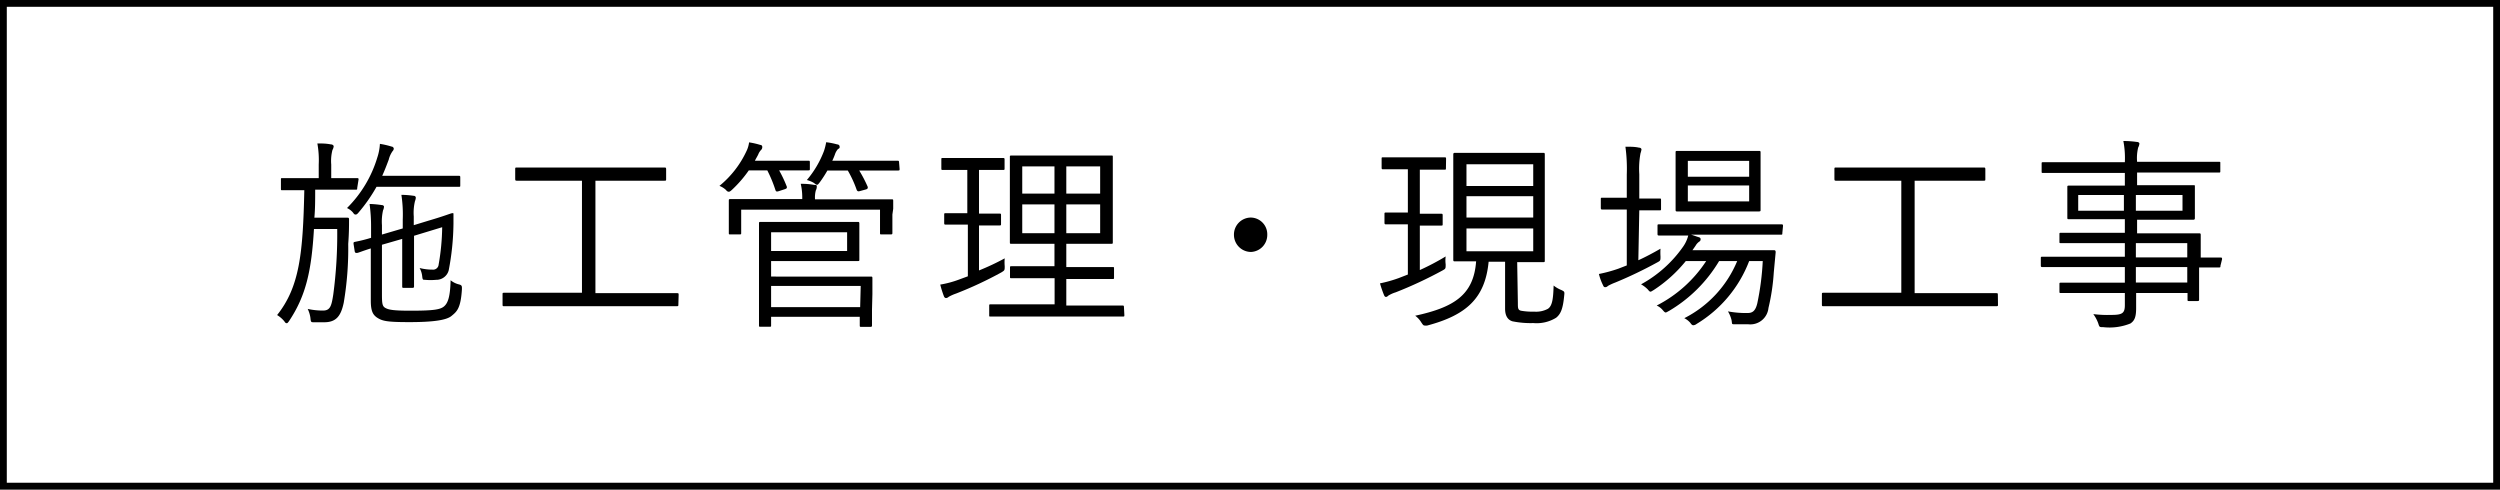 <svg xmlns="http://www.w3.org/2000/svg" viewBox="0 0 183.86 36">
  <rect x="0" y="0" width="183.86" height="36" fill="#808080" stroke="none"/>
  <defs>
    <style>
      .a {
        fill: #fff;
      }
    </style>
  </defs>
  <title>img_step4_flow</title>
  <g>
    <g>
      <rect class="a" x="0.25" y="0.25" width="183.36" height="35.5"/>
      <path d="M183.36.5v35H.5V.5H183.36m.5-.5H0V36H183.86V0Z"/>
    </g>
    <g>
      <path d="M26.27,13.83c0,.11,0,.12-.12.12s-.47,0-1.67,0h-1.3c0,.75,0,1.43-.06,2.06H24.6c.68,0,.84,0,.93,0s.14,0,.14.13c0,.48,0,1-.06,1.8a23.8,23.8,0,0,1-.33,4.32c-.21,1-.57,1.44-1.44,1.44h-.75c-.21,0-.23,0-.26-.32a2.23,2.23,0,0,0-.2-.66,5.26,5.26,0,0,0,1.12.12c.54,0,.63-.34.76-1.18a33.32,33.32,0,0,0,.29-4.82H23.09c-.18,3.08-.59,4.91-1.83,6.77-.07.1-.12.16-.16.16s-.11,0-.18-.13a2.12,2.12,0,0,0-.54-.47c1.66-2.08,1.9-4.56,2-9.18-1.17,0-1.53,0-1.62,0s-.1,0-.1-.12V13.2c0-.09,0-.1.1-.1s.48,0,1.68,0h1v-1a6.83,6.83,0,0,0-.1-1.55c.37,0,.63,0,1,.07.12,0,.2.08.2.14a.66.66,0,0,1-.09.27,3.22,3.22,0,0,0-.09,1.07v1h.24c1.2,0,1.56,0,1.65,0s.12,0,.12.1Zm7.58-.2c0,.1,0,.11-.12.11s-.5,0-1.79,0H27.69a11.82,11.82,0,0,1-1.32,1.89c-.09.11-.15.15-.21.15s-.1,0-.21-.16a1.31,1.31,0,0,0-.43-.32,8.78,8.78,0,0,0,2.23-3.72,3.8,3.8,0,0,0,.19-1,6,6,0,0,1,.86.2.17.17,0,0,1,.16.16.31.31,0,0,1-.09.18,1.82,1.82,0,0,0-.28.62c-.14.37-.29.77-.48,1.19h3.83c1.29,0,1.71,0,1.79,0s.12,0,.12.11Zm-5.76,7.82c0,.8,0,1.05.24,1.19s.59.21,1.85.21c1.7,0,2.2-.08,2.48-.32s.45-.7.48-1.92a1.5,1.5,0,0,0,.59.3c.24.06.25.11.24.39-.09,1.4-.38,1.62-.77,1.94s-1.42.45-3.1.45-2-.08-2.41-.36c-.26-.2-.42-.45-.42-1.22V18.27c-.67.21-.9.32-1,.33s-.15,0-.18-.1L26,17.93c0-.09,0-.12.09-.14a11,11,0,0,0,1.2-.3v-.76A12.21,12.21,0,0,0,27.18,15a7.36,7.36,0,0,1,.88.08c.11,0,.18.06.18.12a.72.72,0,0,1-.07.27,3.77,3.77,0,0,0-.08,1.09v.69l1.53-.45v-.66a9.62,9.62,0,0,0-.1-1.81,6.45,6.45,0,0,1,.9.07c.1,0,.16.06.16.15a.84.84,0,0,1-.06.24,3.68,3.68,0,0,0-.09,1.13v.64l1.08-.33c1.23-.36,1.63-.54,1.74-.55s.1,0,.1.1l0,.69A19.07,19.07,0,0,1,33,19.88a.94.94,0,0,1-.93.7,4.46,4.46,0,0,1-.81,0c-.16,0-.18,0-.21-.27a1.63,1.63,0,0,0-.19-.6,3.72,3.72,0,0,0,.94.12.41.41,0,0,0,.46-.38,16.74,16.74,0,0,0,.26-2.74l-2.07.63v2c0,1.17,0,1.64,0,1.71s0,.12-.12.12h-.63c-.1,0-.12,0-.12-.12s0-.54,0-1.71V17.57L28.09,18Z"/>
      <path d="M49.89,22.4c0,.1,0,.12-.12.12s-.56,0-2,0H39.08c-1.42,0-1.9,0-2,0s-.12,0-.12-.12v-.75c0-.11,0-.12.12-.12s.55,0,2,0H42.8V13.29H40.09c-1.51,0-2,0-2.08,0s-.12,0-.12-.12v-.73c0-.11,0-.12.12-.12s.57,0,2.08,0h6.7c1.51,0,2,0,2.08,0s.12,0,.12.12v.73c0,.11,0,.12-.12.12s-.57,0-2.08,0h-3v8.27h4c1.42,0,1.9,0,2,0s.12,0,.12.12Z"/>
      <path d="M59.56,12.41c0,.1,0,.12-.12.12s-.45,0-1.62,0H57.3a9.1,9.1,0,0,1,.57,1.21c0,.09,0,.12-.14.17l-.46.15c-.18.06-.21,0-.24-.08a9.69,9.69,0,0,0-.6-1.45H55.07a8.9,8.9,0,0,1-1.25,1.44c-.1.09-.16.13-.21.13s-.12,0-.22-.13a1.51,1.51,0,0,0-.48-.3,7.22,7.22,0,0,0,2-2.58,2,2,0,0,0,.18-.62,5.66,5.66,0,0,1,.83.19c.1,0,.14.08.14.14A.3.3,0,0,1,56,11a1,1,0,0,0-.24.37c-.08.16-.17.3-.24.45h2.3c1.17,0,1.53,0,1.62,0s.12,0,.12.12Zm6.07,3.37c0,1.1,0,1.26,0,1.34s0,.12-.12.12h-.67c-.11,0-.12,0-.12-.12v-1.7H54.51v1.7c0,.1,0,.12-.12.12h-.67c-.11,0-.12,0-.12-.12s0-.24,0-1.34v-.39c0-.37,0-.55,0-.63s0-.12.12-.12.61,0,2.08,0H59a4.53,4.53,0,0,0-.11-1.12,5,5,0,0,1,1,.08c.12,0,.18,0,.18.11A.57.57,0,0,1,60,14a2,2,0,0,0-.06.66h3.53c1.49,0,2,0,2.1,0s.12,0,.12.12,0,.26,0,.57Zm-1.5,7c0,.83,0,1.07,0,1.14s0,.12-.12.12h-.66c-.1,0-.12,0-.12-.12V23.3H56.71v.63c0,.09,0,.1-.12.1h-.65c-.11,0-.12,0-.12-.1s0-.53,0-1.77V18.23c0-1.25,0-1.7,0-1.79s0-.12.12-.12.7,0,2.08,0h3.11c1.35,0,1.88,0,1.95,0s.12,0,.12.12,0,.33,0,1v.66c0,.66,0,.92,0,1s0,.1-.12.1-.6,0-1.95,0H56.71v1.14H61.9c1.42,0,2.05,0,2.14,0s.12,0,.12.12,0,.36,0,1.17Zm-1.83-5.7H56.71v1.38H62.3Zm1,3.95H56.71v1.56h6.55Zm2.86-8.61c0,.1,0,.12-.12.12s-.5,0-1.85,0h-1a9.7,9.7,0,0,1,.63,1.21c0,.09,0,.14-.13.18l-.44.12c-.16.05-.19,0-.24-.07a8.17,8.17,0,0,0-.66-1.44H60.85a8.74,8.74,0,0,1-.57.88c-.09.11-.13.17-.19.17s-.12-.05-.24-.14a1.89,1.89,0,0,0-.51-.21,7.29,7.29,0,0,0,1.26-2.14,4.23,4.23,0,0,0,.16-.64,5.25,5.25,0,0,1,.81.16c.1,0,.18.07.18.17s0,.11-.12.17a1.13,1.13,0,0,0-.23.41,4.68,4.68,0,0,1-.19.45h2.94c1.35,0,1.78,0,1.85,0s.12,0,.12.12Z"/>
      <path d="M72,19.89A18.14,18.14,0,0,0,73.89,19a3.32,3.32,0,0,0,0,.57c0,.31,0,.31-.24.46a27.79,27.79,0,0,1-3.34,1.56,3.17,3.17,0,0,0-.54.24.31.31,0,0,1-.2.09s-.1,0-.15-.13a7.3,7.3,0,0,1-.27-.86,7.37,7.37,0,0,0,1.38-.37l.65-.24V16.52H70.9c-1,0-1.26,0-1.34,0s-.12,0-.12-.12V15.8c0-.11,0-.12.12-.12s.36,0,1.34,0h.24V12.5h-.35c-1.05,0-1.36,0-1.45,0s-.11,0-.11-.12v-.65c0-.1,0-.11.11-.11s.4,0,1.45,0h1.53c1.06,0,1.36,0,1.44,0s.12,0,.12.11v.65c0,.1,0,.12-.12.12s-.38,0-1.44,0H72v3.21h.17c1,0,1.25,0,1.34,0s.11,0,.11.12v.63c0,.1,0,.12-.11.12s-.37,0-1.34,0H72Zm10.69,3.27c0,.11,0,.12-.11.12s-.6,0-2.13,0H75c-1.53,0-2,0-2.13,0s-.12,0-.12-.12V22.5c0-.1,0-.12.12-.12s.6,0,2.13,0h2.56V20.46H76.4c-1.41,0-1.88,0-2,0s-.12,0-.12-.12v-.64c0-.11,0-.12.12-.12s.56,0,2,0h1.15V17.93H76.4c-1.4,0-1.89,0-2,0s-.13,0-.13-.11,0-.51,0-1.65v-3c0-1.12,0-1.52,0-1.62s0-.11.13-.11.57,0,2,0h3.32c1.4,0,1.88,0,2,0s.12,0,.12.11,0,.5,0,1.62v3c0,1.14,0,1.56,0,1.65s0,.11-.12.11-.57,0-2,0h-1.3v1.71h1.39c1.41,0,1.88,0,2,0s.12,0,.12.12v.64c0,.11,0,.12-.12.12s-.56,0-2,0H78.42v1.95h2c1.53,0,2.06,0,2.13,0s.11,0,.11.12ZM77.55,12.24H75.18v2h2.37Zm0,2.79H75.18v2.12h2.37Zm3.36-2.79H78.42v2h2.49Zm0,2.79H78.42v2.12h2.49Z"/>
      <path d="M93.2,17.28A1.25,1.25,0,0,1,92,18.53a1.26,1.26,0,0,1-1.25-1.25A1.25,1.25,0,0,1,92,16,1.23,1.23,0,0,1,93.2,17.28Z"/>
      <path d="M106.34,12.35c0,.12,0,.13-.12.13s-.39,0-1.47,0h-.33v3.24h.19c1,0,1.28,0,1.37,0s.12,0,.12.12v.63c0,.11,0,.12-.12.12s-.38,0-1.37,0h-.19v3.27a17.8,17.8,0,0,0,1.9-1,2.27,2.27,0,0,0,0,.58c0,.32,0,.32-.23.45a30.32,30.32,0,0,1-3.45,1.61,2.26,2.26,0,0,0-.55.25.26.26,0,0,1-.16.09s-.09,0-.14-.13a7.92,7.92,0,0,1-.3-.87,9.67,9.67,0,0,0,1.38-.39l.67-.26V16.5h-.25c-1,0-1.28,0-1.35,0s-.12,0-.12-.12v-.63c0-.1,0-.12.12-.12s.37,0,1.35,0h.25V12.45h-.36c-1.06,0-1.38,0-1.46,0s-.11,0-.11-.13v-.63c0-.11,0-.12.11-.12s.4,0,1.46,0h1.58c1.08,0,1.38,0,1.47,0s.12,0,.12.12Zm5.29,9.93c0,.39,0,.54.28.58a4.87,4.87,0,0,0,.93.06,1.83,1.83,0,0,0,1-.21c.33-.22.39-.76.42-1.71a2.26,2.26,0,0,0,.57.33c.22.11.24.12.21.38-.09,1-.26,1.39-.6,1.66a2.73,2.73,0,0,1-1.67.39,6.74,6.74,0,0,1-1.54-.13c-.3-.09-.54-.35-.54-.93V19.25h-1.21c-.26,2.71-1.67,3.93-4.51,4.69a.71.71,0,0,1-.2,0c-.09,0-.13-.06-.25-.24a1.72,1.72,0,0,0-.44-.48c2.85-.62,4.3-1.52,4.48-4-1.09,0-1.48,0-1.56,0s-.12,0-.12-.12,0-.57,0-1.85V13.2c0-1.26,0-1.75,0-1.82s0-.14.12-.14.53,0,1.88,0h2.75c1.34,0,1.77,0,1.86,0s.12,0,.12.14,0,.56,0,1.82v4.11c0,1.28,0,1.76,0,1.85s0,.12-.12.12-.52,0-1.86,0h-.05Zm1.13-10.2h-4.91v1.6h4.91Zm0,2.35h-4.91V16h4.91Zm0,2.37h-4.91v1.68h4.91Z"/>
      <path d="M120.49,19.14c.55-.25,1.09-.54,1.63-.85a4.48,4.48,0,0,0,0,.57c0,.31,0,.31-.26.45a30.89,30.89,0,0,1-3.07,1.47,3.78,3.78,0,0,0-.54.25.26.26,0,0,1-.19.09c-.06,0-.11,0-.17-.15a3.91,3.91,0,0,1-.3-.82,10.51,10.51,0,0,0,1.43-.39l.62-.24V15.41h-.4c-1,0-1.32,0-1.39,0s-.12,0-.12-.12v-.63c0-.11,0-.12.12-.12s.37,0,1.39,0h.4V12.84a12.11,12.11,0,0,0-.1-2.05c.39,0,.7,0,1,.07.11,0,.18.06.18.14a1.54,1.54,0,0,1-.07.27,6.17,6.17,0,0,0-.09,1.54V14.6h.1c1,0,1.32,0,1.4,0s.1,0,.1.12v.63c0,.1,0,.12-.1.12s-.38,0-1.4,0h-.1Zm10.59-2c0,.11,0,.12-.12.12s-.58,0-2.08,0h-4.51c.22.06.4.14.55.18s.15.11.15.17a.19.19,0,0,1-.1.16.9.9,0,0,0-.27.3l-.23.33h4.12c1.32,0,1.77,0,1.85,0s.15,0,.15.15l-.14,1.5a15.27,15.27,0,0,1-.39,2.6,1.34,1.34,0,0,1-1.47,1.2c-.34,0-.59,0-.94,0s-.24,0-.31-.33a2.31,2.31,0,0,0-.26-.62,7.24,7.24,0,0,0,1.44.12c.34,0,.58-.12.72-.72a19.7,19.7,0,0,0,.4-3.1h-1a9.25,9.25,0,0,1-3.86,4.62.46.46,0,0,1-.23.1c-.06,0-.12,0-.24-.18a1.45,1.45,0,0,0-.44-.34,8.24,8.24,0,0,0,3.89-4.2h-1.33a10.46,10.46,0,0,1-3.69,3.67c-.12.06-.18.11-.24.11s-.12-.06-.22-.18a1.24,1.24,0,0,0-.44-.33,9.51,9.51,0,0,0,3.64-3.27h-1.5a10.2,10.2,0,0,1-2.36,2.13c-.12.07-.18.12-.24.12s-.11-.06-.21-.18a2.32,2.32,0,0,0-.48-.36,9.08,9.08,0,0,0,3.1-2.78,2.46,2.46,0,0,0,.37-.81h-.06c-1.49,0-2,0-2.08,0s-.12,0-.12-.12v-.58c0-.11,0-.12.12-.12s.59,0,2.08,0h4.83c1.5,0,2,0,2.08,0s.12,0,.12.12Zm-1.6-3c0,.9,0,1.21,0,1.29s0,.12-.12.12-.51,0-1.78,0h-2.45c-1.28,0-1.7,0-1.78,0s-.12,0-.12-.12,0-.39,0-1.29V12.53c0-.9,0-1.22,0-1.31s0-.12.12-.12.5,0,1.78,0h2.45c1.27,0,1.69,0,1.78,0s.12,0,.12.12,0,.41,0,1.31Zm-.84-2.31h-4.51V13h4.51Zm0,1.81h-4.51v1.17h4.51Z"/>
      <path d="M146.94,22.4c0,.1,0,.12-.12.12s-.55,0-2,0h-8.71c-1.42,0-1.9,0-2,0s-.12,0-.12-.12v-.75c0-.11,0-.12.12-.12s.56,0,2,0h3.72V13.29h-2.72c-1.51,0-2,0-2.08,0s-.12,0-.12-.12v-.73c0-.11,0-.12.12-.12s.57,0,2.08,0h6.7c1.52,0,2,0,2.08,0s.12,0,.12.12v.73c0,.11,0,.12-.12.12s-.56,0-2.08,0h-3v8.27h4c1.42,0,1.9,0,2,0s.12,0,.12.12Z"/>
      <path d="M163.3,19.55c0,.1,0,.12-.11.12s-.46,0-1.46,0v1c0,.94,0,1.27,0,1.35s0,.12-.12.12H161c-.11,0-.12,0-.12-.12v-.47h-3.78c0,.42,0,.8,0,1.1,0,.66-.11.93-.42,1.14a4.1,4.1,0,0,1-2,.27c-.28,0-.28,0-.37-.29a2.72,2.72,0,0,0-.36-.67,8.39,8.39,0,0,0,1.32.06c.81,0,1-.12,1-.72v-.89h-2.58c-1.53,0-2,0-2.11,0s-.12,0-.12-.12v-.52c0-.11,0-.12.12-.12s.58,0,2.11,0h2.58V19.64h-4.12c-1.4,0-1.86,0-1.94,0s-.12,0-.12-.12V19c0-.1,0-.12.12-.12s.54,0,1.94,0h4.12V17.88h-2.58c-1.51,0-2,0-2.11,0s-.12,0-.12-.1v-.54c0-.11,0-.12.12-.12s.6,0,2.11,0h2.58v-1h-2c-1.5,0-2,0-2.11,0s-.12,0-.12-.14,0-.24,0-.82V14.6c0-.57,0-.74,0-.83s0-.12.12-.12.61,0,2.11,0h2v-.93h-4c-1.41,0-1.89,0-2,0s-.12,0-.12-.11v-.56c0-.11,0-.12.12-.12s.55,0,2,0h4a6.64,6.64,0,0,0-.11-1.56,7.28,7.28,0,0,1,1,.07c.1,0,.18.06.18.12a.75.75,0,0,1-.09.29,3.29,3.29,0,0,0-.08,1.05v0h4c1.4,0,1.87,0,2,0s.12,0,.12.12v.56c0,.1,0,.11-.12.11s-.56,0-2,0h-4v.93h2c1.51,0,2,0,2.13,0s.12,0,.12.12,0,.26,0,.83v.63c0,.58,0,.75,0,.82s0,.14-.12.14-.62,0-2.13,0h-2v1h2.41c1.53,0,2.07,0,2.15,0s.12,0,.12.12,0,.39,0,1.33v.33c1,0,1.39,0,1.46,0s.11,0,.11.12Zm-7.1-5.21h-3.36V15.5h3.36Zm4.31,0h-3.43V15.5h3.43Zm.35,3.54h-3.78v1.05h3.78Zm0,1.76h-3.78v1.14h3.78Z"/>
    </g>
  </g>
</svg>
